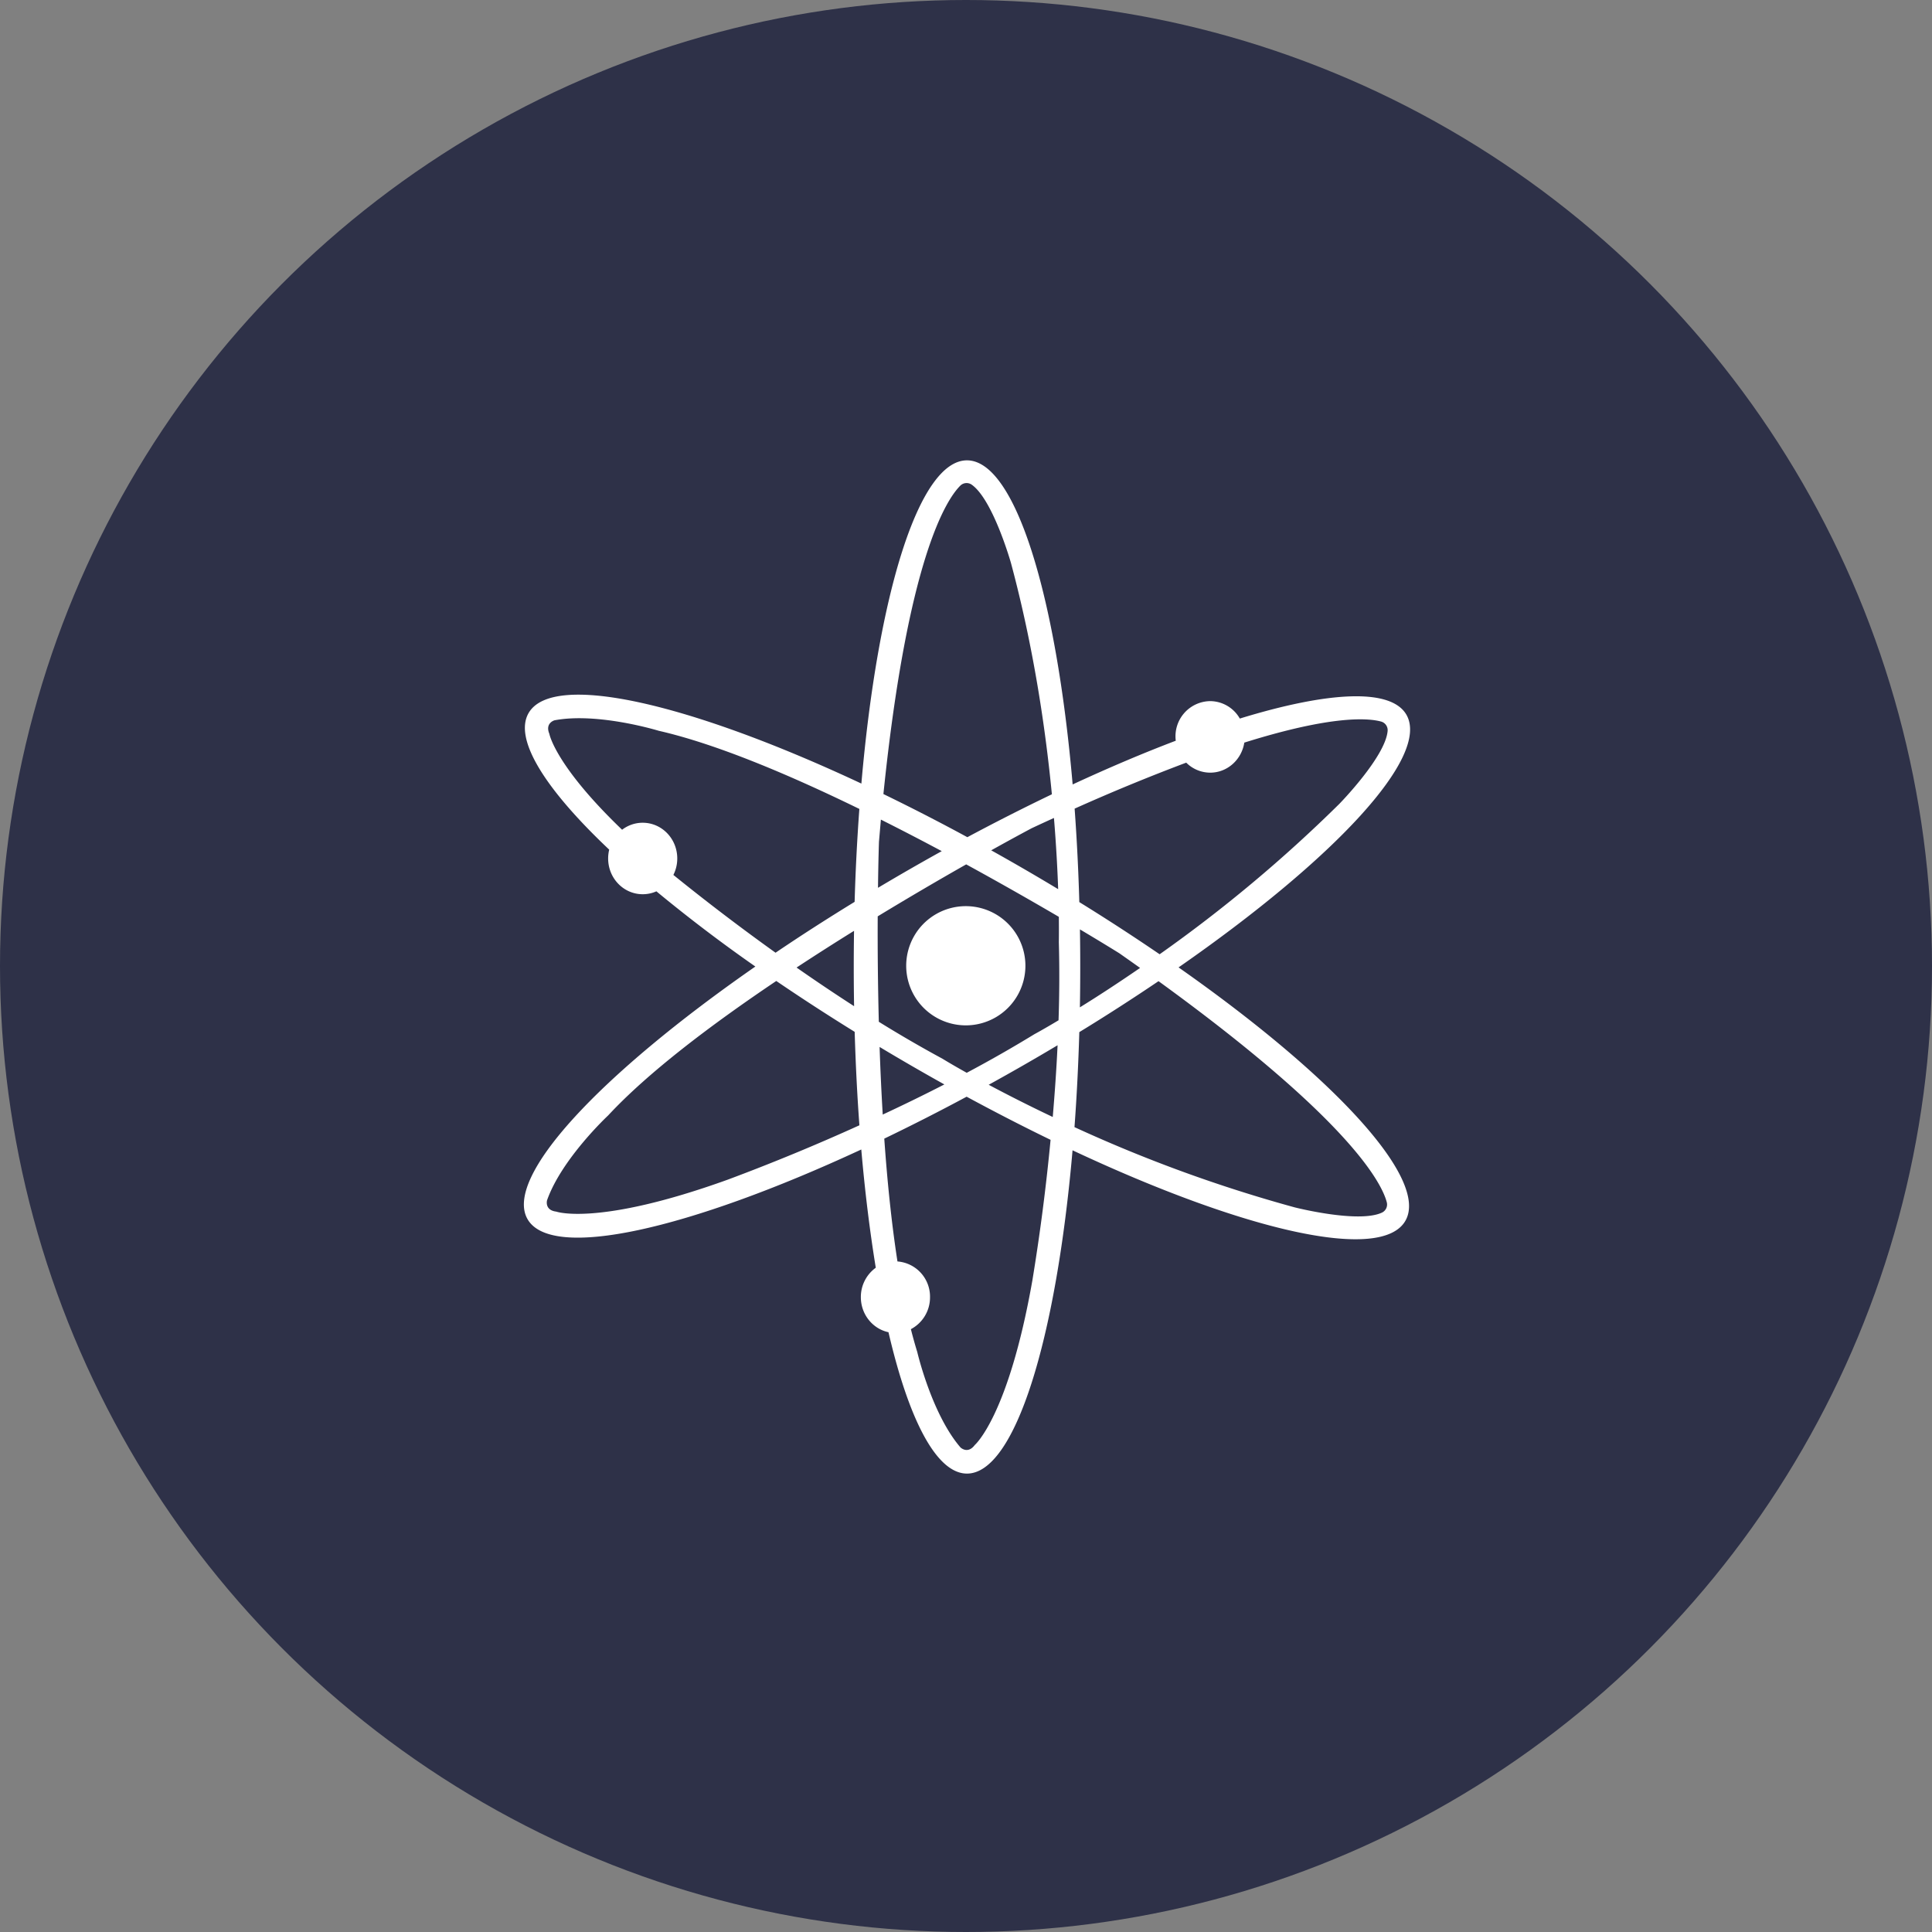<svg width="40" height="40" viewBox="0 0 40 40" fill="none" xmlns="http://www.w3.org/2000/svg"><rect x="0" y="0" width="40" height="40" fill="#808080" stroke="none"/><circle fill="#2E3148" cx="20" cy="20" r="20"/><g transform="translate(4 4)"><circle cx="16" cy="16" r="14" fill="#fff"/><svg width="32" height="32" viewBox="0 0 32 32" xmlns="http://www.w3.org/2000/svg"><path d="M16 32C7.163 32 0 24.837 0 16S7.163 0 16 0s16 7.163 16 16-7.163 16-16 16zm-1.605-8.418c.421 1.813.994 2.927 1.625 2.927.995 0 1.846-2.776 2.186-6.693 3.56 1.67 6.39 2.324 6.89 1.461.499-.861-1.477-2.99-4.695-5.248 3.23-2.245 5.213-4.365 4.718-5.23-.32-.557-1.614-.486-3.45.078a.711.711 0 00-.614-.361.728.728 0 00-.712.82c-.67.254-1.386.558-2.135.905-.34-3.926-1.191-6.71-2.188-6.71-.996 0-1.846 2.776-2.186 6.692-3.56-1.669-6.391-2.323-6.89-1.46-.312.54.344 1.576 1.669 2.828a.766.766 0 00-.022.183c0 .409.32.74.715.74a.692.692 0 00.284-.06 31.631 31.631 0 002.049 1.557c-3.23 2.245-5.213 4.365-4.717 5.23.496.864 3.335.217 6.91-1.442.076.879.178 1.701.3 2.448a.747.747 0 00-.309.61c0 .357.246.656.572.725zm.464-.063a.743.743 0 00.396-.663.73.73 0 00-.674-.739c-.124-.8-.212-1.671-.273-2.543a43.428 43.428 0 001.705-.868c.592.32 1.173.619 1.738.893a42.963 42.963 0 01-.377 2.912c-.497 2.814-1.192 3.406-1.192 3.406-.148.198-.297.05-.297.05-.596-.692-.894-1.975-.894-1.975a9.193 9.193 0 01-.132-.473zm-4.917-9.405a.758.758 0 00.08-.34c0-.41-.32-.74-.716-.74a.697.697 0 00-.426.145c-1.386-1.33-1.505-1.981-1.505-1.981v-.002c-.097-.228.106-.283.106-.283.897-.17 2.157.217 2.157.217 1.185.27 2.69.904 4.154 1.618a43.36 43.36 0 00-.098 1.924c-.571.35-1.119.702-1.637 1.053a45.36 45.36 0 01-2.115-1.61zM20.56 11.79a.701.701 0 00.496.207c.356 0 .651-.27.706-.622 1.83-.574 2.572-.507 2.832-.436a.185.185 0 01.135.198c-.05.537-1 1.507-1 1.507a29.526 29.526 0 01-3.72 3.113 43.305 43.305 0 00-1.663-1.08 43.344 43.344 0 00-.097-1.935 40.542 40.542 0 012.31-.952zm-.574 4.524c3.981 2.888 4.625 4.191 4.726 4.578a.185.185 0 01-.103.215c-.49.225-1.805-.11-1.805-.11a29.616 29.616 0 01-4.558-1.661c.047-.631.08-1.29.1-1.967.573-.35 1.12-.704 1.64-1.055zm-6.303.518a38.497 38.497 0 01-1.191-.8c.4-.263.8-.518 1.19-.76a47.517 47.517 0 00.001 1.56zm.012.53c.02.667.052 1.314.098 1.936a42.6 42.6 0 01-2.73 1.127c-2.687.968-3.547.66-3.547.66-.246-.03-.19-.234-.19-.234.302-.86 1.266-1.758 1.266-1.758.827-.89 2.13-1.875 3.48-2.783.514.35 1.057.703 1.623 1.053zm4.664-2.12c.513.305.818.496.818.496.146.103.289.203.427.302-.477.328-.9.602-1.246.816a47.441 47.441 0 00.001-1.615zm-.563 3.884c-.521-.247-.97-.477-1.326-.667a47.51 47.51 0 001.426-.818c-.024.512-.06 1.012-.1 1.485zm-3.585-1.45a47.58 47.58 0 001.341.776c-.434.223-.864.432-1.276.624a53.88 53.88 0 01-.065-1.4zm-.016-.52a71.817 71.817 0 01-.023-2.184 71.966 71.966 0 011.832-1.076c.732.4 1.392.778 1.918 1.086.004.334 0 .52 0 .52a26.59 26.59 0 01-.006 1.622c-.317.19-.5.288-.5.288a26.69 26.69 0 01-1.401.799c-.323-.18-.5-.29-.5-.29a26 26 0 01-1.32-.766zm2.327-3.551c.52-.29.839-.458.839-.458.156-.073.31-.144.46-.212.047.571.073 1.071.087 1.474a47.467 47.467 0 00-1.386-.804zm-2.284-.636c.43.216.854.436 1.26.653a47.584 47.584 0 00-1.32.759c.007-.594.02-.953.02-.953l.04-.46zm.052-.529c.503-4.892 1.308-6.103 1.592-6.385a.185.185 0 01.238-.019c.44.313.81 1.617.81 1.617.467 1.736.716 3.427.848 4.792a44.56 44.56 0 00-1.75.888 43.16 43.16 0 00-1.738-.893zm1.706 4.789a1.234 1.234 0 100-2.468 1.234 1.234 0 000 2.468z" fill="#2E3148"/></svg></g></svg>